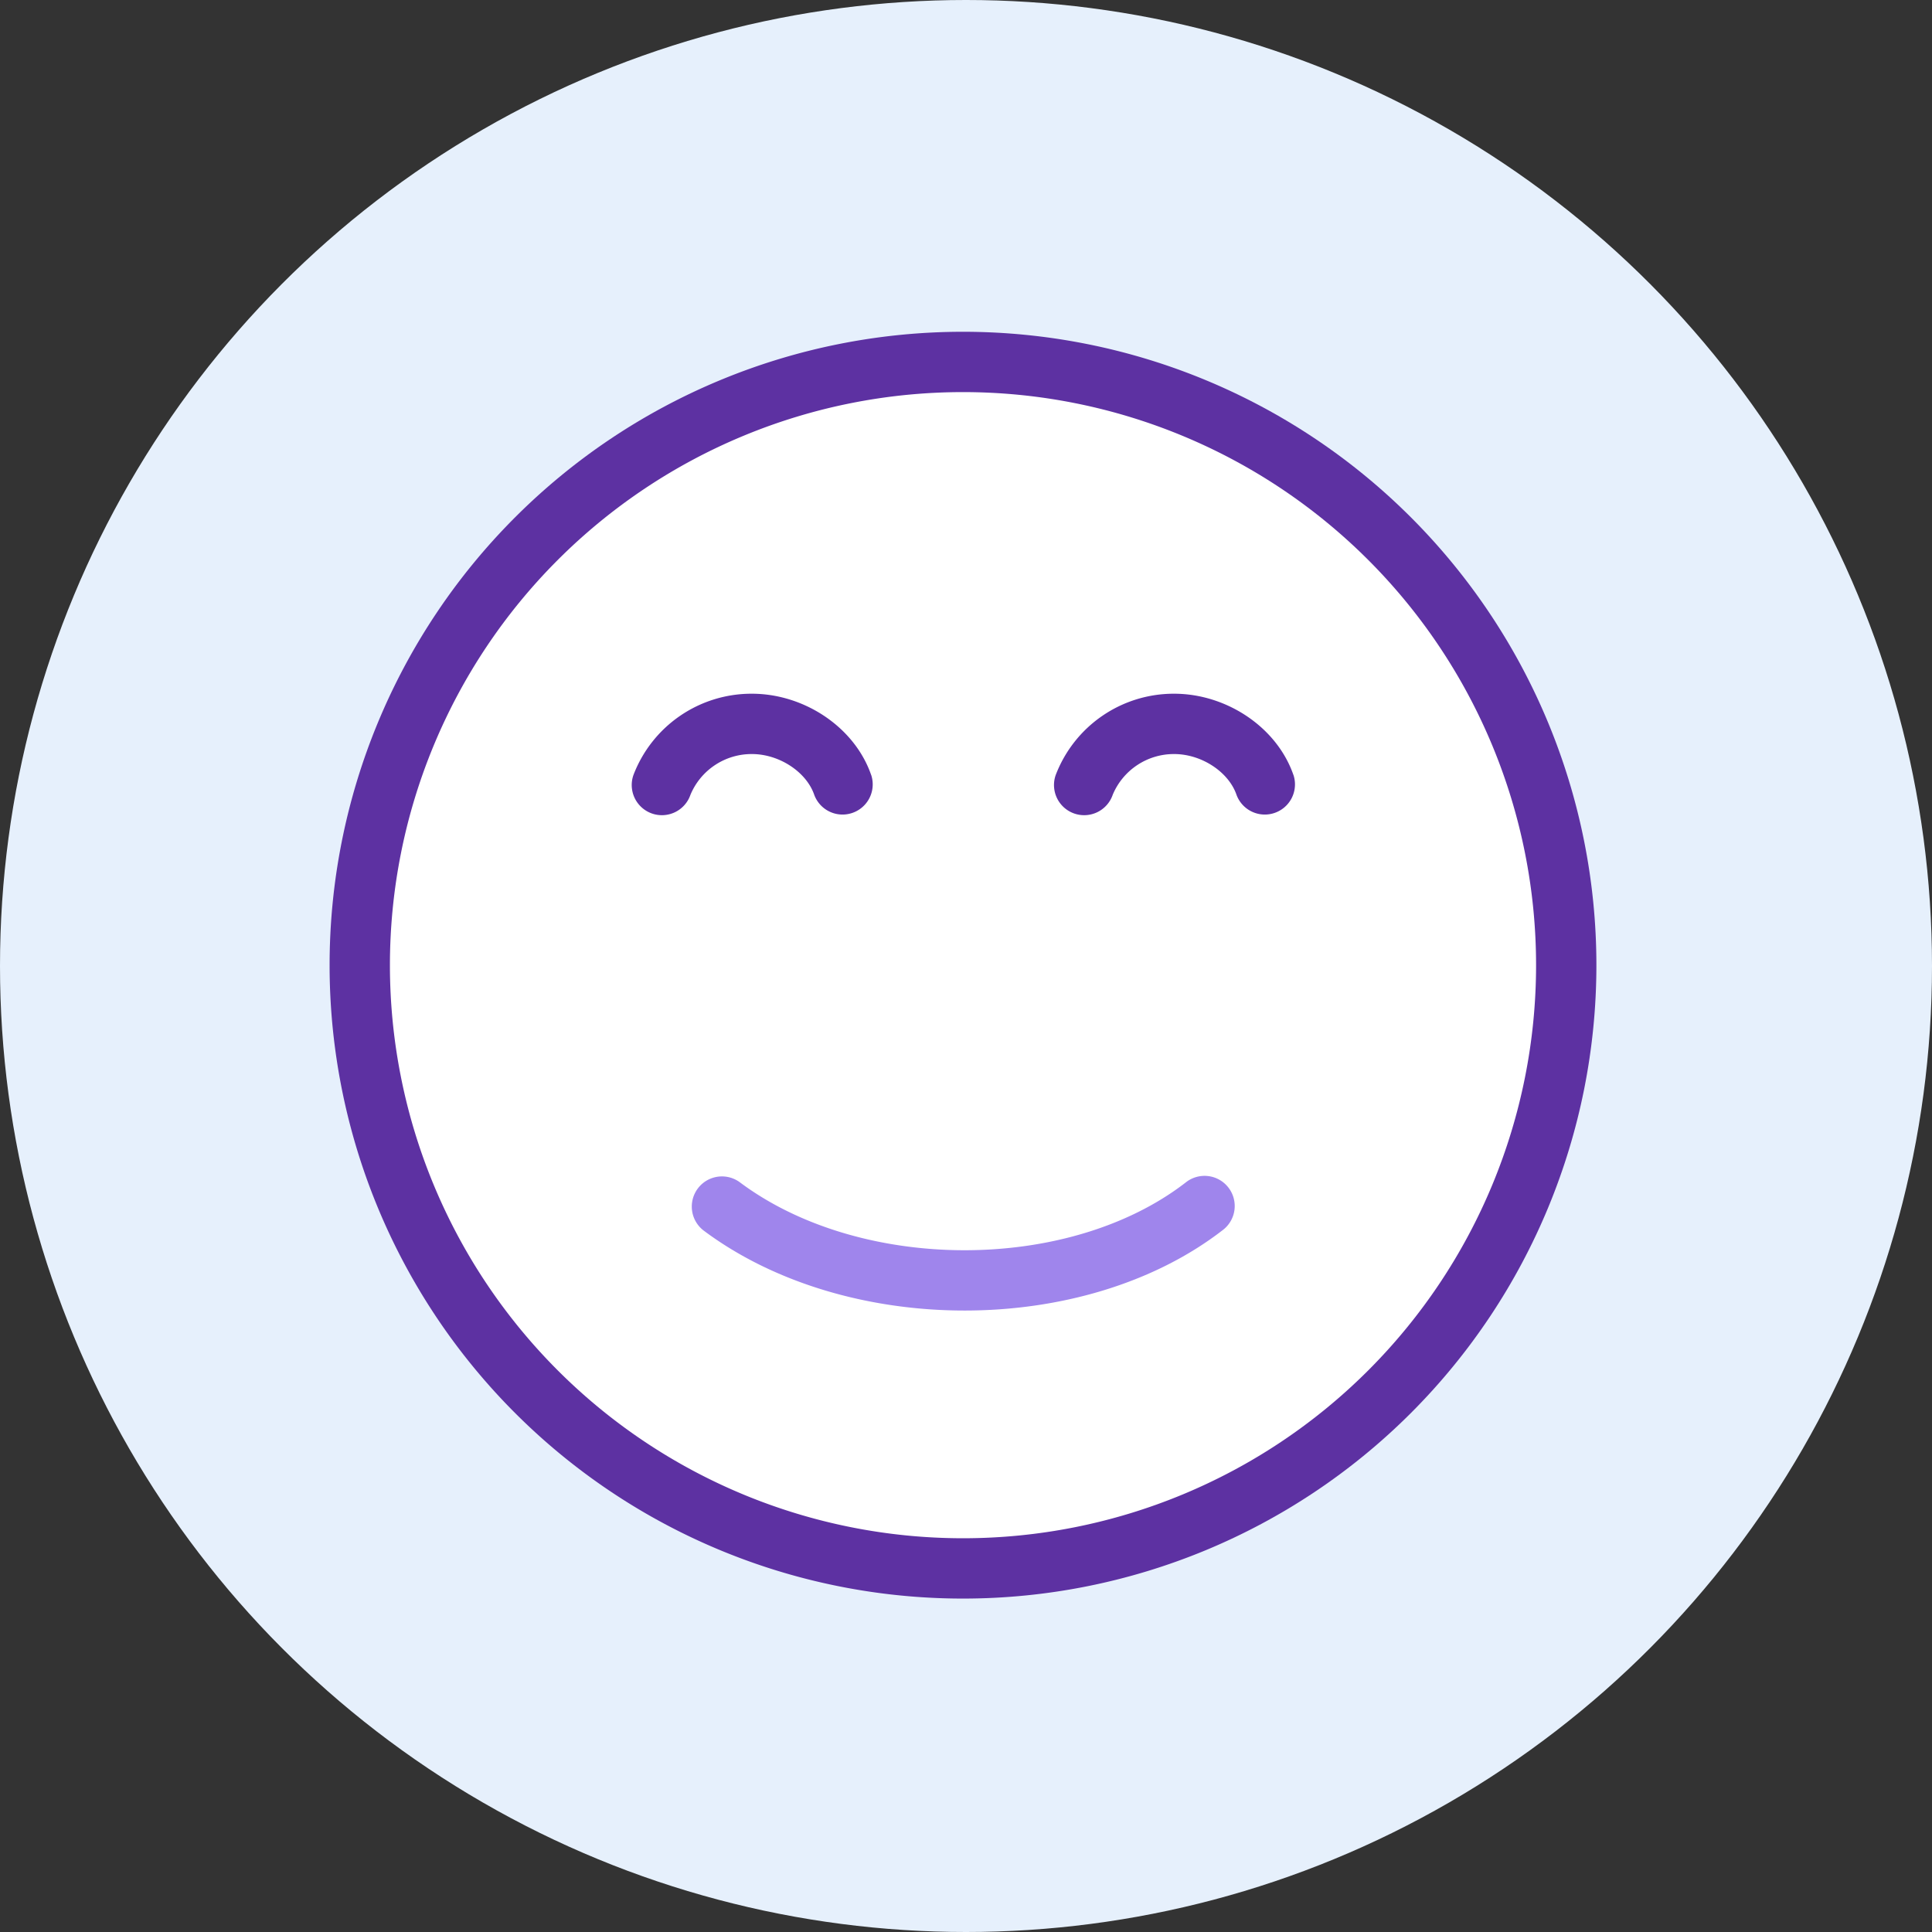 <svg xmlns="http://www.w3.org/2000/svg" width="220" height="220" viewBox="0 0 220 220">
  <rect x="0" y="0" width="220" height="220" fill="#333333" stroke="none"/>
  <g id="Grupo_48" data-name="Grupo 48" transform="translate(-1090 -657)">
    <circle id="Shape" cx="110" cy="110" r="110" transform="translate(1090 657)" fill="#e6f0fc"/>
    <path id="Shape-2" data-name="Shape" d="M72.126,144.252A72.126,72.126,0,1,0,0,72.126,72.126,72.126,0,0,0,72.126,144.252Z" transform="translate(1127.532 694.78)" fill="#5d31a2"/>
    <path id="Shape-3" data-name="Shape" d="M65.257,130.514a65.257,65.257,0,1,1,65.257-65.257A65.257,65.257,0,0,1,65.257,130.514Z" transform="translate(1134.401 701.649)" fill="#fff"/>
    <path id="Path" d="M1.377,6.185A3.435,3.435,0,0,1,5.493.685C19.239,10.972,42.918,11.036,56.266.717a3.435,3.435,0,1,1,4.2,5.435C44.653,18.377,17.571,18.3,1.377,6.185Z" transform="translate(1168.746 790.938)" fill="#9f85ec"/>
    <path id="Shape-4" data-name="Shape" d="M27.264,9.253C25.388,3.821,19.654,0,13.68,0A14.385,14.385,0,0,0,.186,9.283a3.435,3.435,0,1,0,6.5,2.227,7.543,7.543,0,0,1,7-4.64c3.128,0,6.2,2.048,7.091,4.626a3.435,3.435,0,0,0,6.493-2.242Z" transform="translate(1161.936 735.995)" fill="#5d31a2"/>
    <path id="Shape-5" data-name="Shape" d="M27.264,9.253C25.388,3.821,19.654,0,13.68,0A14.385,14.385,0,0,0,.186,9.283a3.435,3.435,0,1,0,6.5,2.227,7.543,7.543,0,0,1,7-4.64c3.128,0,6.2,2.048,7.091,4.626a3.435,3.435,0,0,0,6.493-2.242Z" transform="translate(1210.02 735.995)" fill="#5d31a2"/>
  </g>
</svg>
